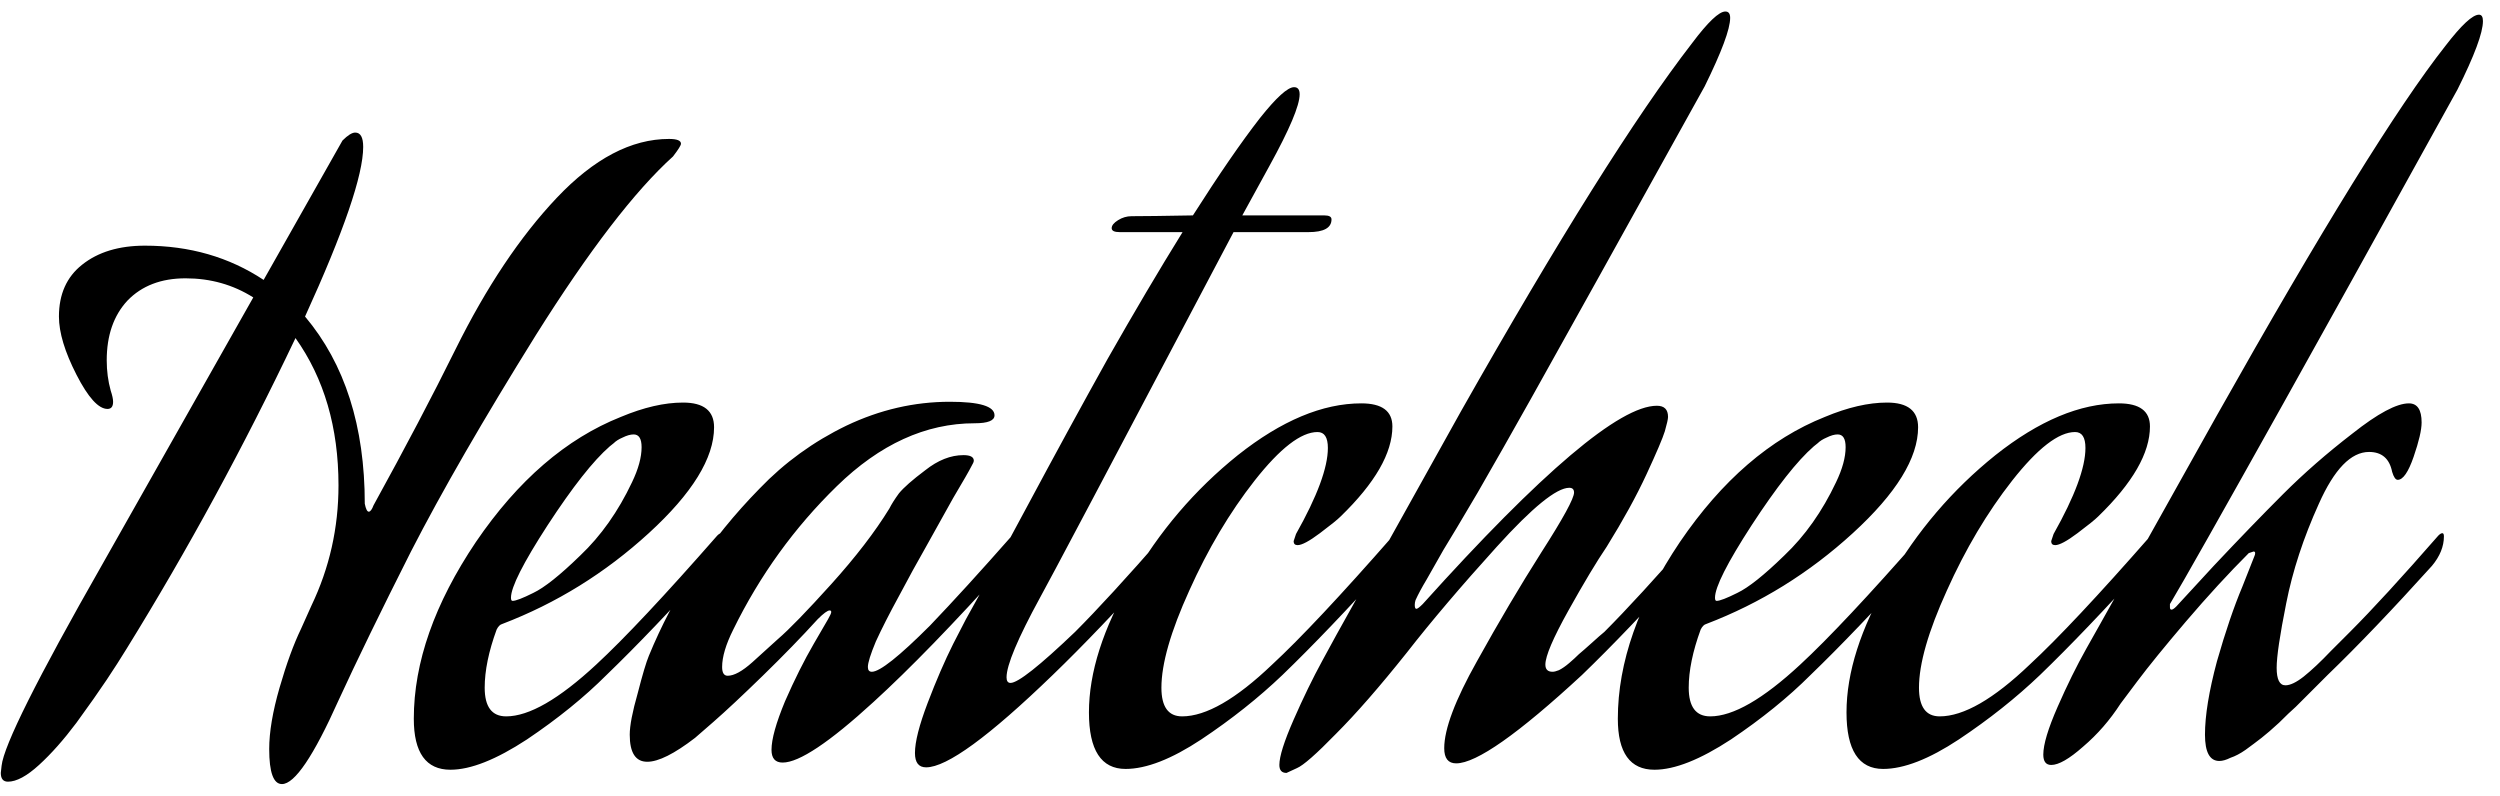 <svg width="113" height="36" viewBox="0 0 113 36" fill="none" xmlns="http://www.w3.org/2000/svg">
<g clip-path="url(#clip0_9_38)">
<path d="M30.42 7.072C28.692 8.632 26.628 11.32 24.228 15.136C21.852 18.952 19.968 22.216 18.576 24.928C17.208 27.64 16.116 29.884 15.3 31.66C14.172 34.18 13.32 35.44 12.744 35.44C12.36 35.44 12.168 34.912 12.168 33.856C12.168 33.088 12.324 32.164 12.636 31.084C12.948 30.004 13.272 29.116 13.608 28.42L14.076 27.376C14.892 25.672 15.3 23.86 15.3 21.94C15.3 19.324 14.652 17.104 13.356 15.28C11.028 20.176 8.484 24.856 5.724 29.32C5.46 29.752 5.16 30.22 4.824 30.724C4.488 31.228 4.032 31.876 3.456 32.668C2.88 33.436 2.316 34.072 1.764 34.576C1.212 35.08 0.744 35.332 0.36 35.332C0.144 35.332 0.036 35.2 0.036 34.936L0.072 34.612C0.168 33.7 1.68 30.676 4.608 25.54L11.448 13.444C10.536 12.868 9.516 12.58 8.388 12.58C7.284 12.58 6.408 12.916 5.76 13.588C5.136 14.26 4.824 15.16 4.824 16.288C4.824 16.768 4.884 17.224 5.004 17.656C5.076 17.872 5.112 18.04 5.112 18.16C5.112 18.376 5.028 18.484 4.86 18.484C4.452 18.484 3.984 17.968 3.456 16.936C2.928 15.904 2.664 15.028 2.664 14.308C2.664 13.3 3.012 12.52 3.708 11.968C4.428 11.392 5.376 11.104 6.552 11.104C8.568 11.104 10.356 11.62 11.916 12.652L15.48 6.352C15.72 6.112 15.912 5.992 16.056 5.992C16.296 5.992 16.416 6.208 16.416 6.64C16.416 7.912 15.54 10.468 13.788 14.308C15.588 16.444 16.488 19.264 16.488 22.768C16.536 23.008 16.596 23.128 16.668 23.128C16.74 23.128 16.812 23.032 16.884 22.84C18.324 20.224 19.56 17.872 20.592 15.784C21.984 12.976 23.508 10.696 25.164 8.944C26.844 7.168 28.536 6.28 30.24 6.28C30.6 6.28 30.78 6.352 30.78 6.496C30.78 6.568 30.66 6.76 30.42 7.072ZM28.568 21.796C28.856 21.196 29 20.668 29 20.212C29 19.828 28.88 19.636 28.64 19.636C28.496 19.636 28.328 19.684 28.136 19.78C27.968 19.852 27.836 19.936 27.74 20.032L27.56 20.176C26.816 20.824 25.88 22.012 24.752 23.74C23.648 25.444 23.096 26.536 23.096 27.016C23.096 27.112 23.12 27.16 23.168 27.16C23.312 27.16 23.624 27.04 24.104 26.8C24.608 26.56 25.316 25.996 26.228 25.108C27.164 24.22 27.944 23.116 28.568 21.796ZM26.948 30.04C28.22 28.864 30.044 26.92 32.42 24.208C32.492 24.136 32.552 24.1 32.6 24.1C32.648 24.1 32.672 24.148 32.672 24.244C32.672 24.7 32.492 25.144 32.132 25.576C30.356 27.544 28.784 29.188 27.416 30.508C26.408 31.516 25.208 32.488 23.816 33.424C22.424 34.336 21.272 34.792 20.36 34.792C19.256 34.792 18.704 34.024 18.704 32.488C18.704 29.944 19.64 27.28 21.512 24.496C23.408 21.712 25.592 19.828 28.064 18.844C29.096 18.412 30.032 18.196 30.872 18.196C31.808 18.196 32.276 18.568 32.276 19.312C32.276 20.704 31.292 22.3 29.324 24.1C27.356 25.9 25.148 27.268 22.7 28.204C22.604 28.228 22.52 28.312 22.448 28.456C22.088 29.44 21.908 30.316 21.908 31.084C21.908 31.948 22.232 32.38 22.88 32.38C23.912 32.38 25.268 31.6 26.948 30.04ZM39.48 31.732C37.488 33.556 36.12 34.468 35.376 34.468C35.04 34.468 34.872 34.276 34.872 33.892C34.872 33.412 35.076 32.68 35.484 31.696C35.916 30.712 36.348 29.848 36.78 29.104L37.428 27.988C37.524 27.82 37.572 27.712 37.572 27.664C37.572 27.616 37.548 27.592 37.5 27.592C37.404 27.592 37.224 27.724 36.96 27.988C36.24 28.78 35.412 29.632 34.476 30.544C33.564 31.432 32.82 32.128 32.244 32.632L31.416 33.352C30.48 34.072 29.76 34.432 29.256 34.432C28.728 34.432 28.464 34.024 28.464 33.208C28.464 32.8 28.584 32.176 28.824 31.336C29.04 30.496 29.208 29.932 29.328 29.644C29.88 28.3 30.564 26.992 31.38 25.72C32.22 24.448 33.204 23.236 34.332 22.084C35.46 20.908 36.768 19.96 38.256 19.24C39.768 18.52 41.328 18.16 42.936 18.16C44.28 18.16 44.952 18.364 44.952 18.772C44.952 19.012 44.652 19.132 44.052 19.132C41.844 19.132 39.768 20.08 37.824 21.976C35.904 23.848 34.344 26.008 33.144 28.456C32.808 29.128 32.64 29.692 32.64 30.148C32.64 30.412 32.724 30.544 32.892 30.544C33.18 30.544 33.552 30.34 34.008 29.932C34.296 29.668 34.68 29.32 35.16 28.888C35.664 28.456 36.468 27.628 37.572 26.404C38.676 25.18 39.552 24.04 40.2 22.984C40.296 22.792 40.44 22.564 40.632 22.3C40.848 22.036 41.244 21.688 41.82 21.256C42.396 20.8 42.972 20.572 43.548 20.572C43.86 20.572 44.016 20.656 44.016 20.824C44.016 20.872 43.98 20.956 43.908 21.076C43.812 21.268 43.536 21.748 43.08 22.516C42.648 23.284 42.24 24.016 41.856 24.712C41.472 25.384 41.064 26.128 40.632 26.944C40.2 27.736 39.852 28.42 39.588 28.996C39.348 29.572 39.228 29.956 39.228 30.148C39.228 30.292 39.288 30.364 39.408 30.364C39.768 30.364 40.644 29.668 42.036 28.276C43.092 27.172 44.328 25.816 45.744 24.208C45.816 24.136 45.876 24.1 45.924 24.1C45.972 24.1 45.996 24.148 45.996 24.244C45.996 24.7 45.816 25.144 45.456 25.576C43.104 28.192 41.112 30.244 39.48 31.732ZM48.592 28.564C49.6 27.556 50.932 26.104 52.588 24.208C52.66 24.136 52.72 24.1 52.768 24.1C52.816 24.1 52.84 24.148 52.84 24.244C52.84 24.7 52.66 25.144 52.3 25.576C50.524 27.544 48.952 29.188 47.584 30.508C44.704 33.292 42.796 34.684 41.86 34.684C41.524 34.684 41.356 34.468 41.356 34.036C41.356 33.532 41.548 32.776 41.932 31.768C42.316 30.76 42.7 29.872 43.084 29.104L43.66 27.988C44.212 27.004 45.124 25.324 46.396 22.948C47.668 20.572 48.892 18.328 50.068 16.216C51.268 14.104 52.396 12.196 53.452 10.492H50.608C50.368 10.492 50.248 10.432 50.248 10.312C50.248 10.192 50.344 10.072 50.536 9.952C50.728 9.832 50.932 9.772 51.148 9.772C51.676 9.772 52.6 9.76 53.92 9.736C55.096 7.888 56.104 6.424 56.944 5.344C57.688 4.408 58.204 3.94 58.492 3.94C58.66 3.94 58.744 4.048 58.744 4.264C58.744 4.768 58.288 5.848 57.376 7.504L56.152 9.736H59.86C60.076 9.736 60.184 9.796 60.184 9.916C60.184 10.3 59.836 10.492 59.14 10.492H55.756C50.212 21.004 47.296 26.512 47.008 27.016C46 28.864 45.496 30.064 45.496 30.616C45.496 30.784 45.556 30.868 45.676 30.868C46.012 30.868 46.984 30.1 48.592 28.564ZM57.968 30.508C56.888 31.54 55.664 32.512 54.296 33.424C52.952 34.312 51.812 34.756 50.876 34.756C49.772 34.756 49.22 33.904 49.22 32.2C49.22 30.4 49.856 28.408 51.128 26.224C52.4 24.016 54.008 22.132 55.952 20.572C57.92 19.012 59.78 18.232 61.532 18.232C62.468 18.232 62.936 18.58 62.936 19.276C62.936 20.476 62.156 21.832 60.596 23.344C60.452 23.488 60.14 23.74 59.66 24.1C59.18 24.46 58.844 24.64 58.652 24.64C58.532 24.64 58.472 24.58 58.472 24.46L58.58 24.136C59.54 22.432 60.02 21.136 60.02 20.248C60.02 19.768 59.864 19.528 59.552 19.528C58.808 19.528 57.86 20.26 56.708 21.724C55.58 23.164 54.596 24.82 53.756 26.692C52.916 28.54 52.496 30.004 52.496 31.084C52.496 31.948 52.808 32.38 53.432 32.38C54.512 32.38 55.868 31.6 57.5 30.04C58.772 28.864 60.596 26.92 62.972 24.208C63.044 24.136 63.104 24.1 63.152 24.1C63.2 24.1 63.224 24.148 63.224 24.244C63.224 24.7 63.044 25.144 62.684 25.576C60.908 27.544 59.336 29.188 57.968 30.508ZM72.515 28.564C73.523 27.556 74.855 26.104 76.511 24.208C76.583 24.136 76.643 24.1 76.691 24.1C76.739 24.1 76.763 24.148 76.763 24.244C76.763 24.7 76.583 25.144 76.223 25.576C74.447 27.544 72.875 29.188 71.507 30.508C68.627 33.172 66.731 34.504 65.819 34.504C65.459 34.504 65.279 34.276 65.279 33.82C65.279 32.956 65.771 31.648 66.755 29.896C67.739 28.12 68.711 26.476 69.671 24.964C70.655 23.428 71.147 22.528 71.147 22.264C71.147 22.12 71.075 22.048 70.931 22.048C70.355 22.048 69.263 22.936 67.655 24.712C66.047 26.488 64.691 28.084 63.587 29.5C62.363 31.036 61.295 32.26 60.383 33.172C59.495 34.084 58.907 34.6 58.619 34.72L58.151 34.936C57.935 34.936 57.827 34.816 57.827 34.576C57.827 34.192 58.043 33.508 58.475 32.524C58.907 31.54 59.339 30.652 59.771 29.86L60.419 28.672L66.035 18.592C70.451 10.792 73.931 5.248 76.475 1.96C77.195 1 77.699 0.52 77.987 0.52C78.131 0.52 78.203 0.616 78.203 0.808C78.203 1.312 77.819 2.344 77.051 3.904C73.283 10.696 70.667 15.4 69.203 18.016C68.315 19.6 67.511 21.016 66.791 22.264C66.071 23.488 65.555 24.352 65.243 24.856C64.955 25.36 64.703 25.804 64.487 26.188C64.271 26.548 64.103 26.86 63.983 27.124C63.959 27.196 63.947 27.268 63.947 27.34C63.947 27.46 63.971 27.52 64.019 27.52C64.067 27.52 64.163 27.448 64.307 27.304C69.683 21.328 73.211 18.34 74.891 18.34C75.227 18.34 75.395 18.508 75.395 18.844C75.395 18.94 75.347 19.156 75.251 19.492C75.155 19.804 74.879 20.452 74.423 21.436C73.967 22.42 73.367 23.512 72.623 24.712C72.167 25.384 71.591 26.344 70.895 27.592C70.199 28.84 69.851 29.656 69.851 30.04C69.851 30.256 69.959 30.364 70.175 30.364C70.247 30.364 70.343 30.34 70.463 30.292C70.607 30.22 70.763 30.112 70.931 29.968C71.099 29.824 71.243 29.692 71.363 29.572C71.507 29.452 71.699 29.284 71.939 29.068C72.203 28.828 72.395 28.66 72.515 28.564ZM82.99 21.796C83.278 21.196 83.422 20.668 83.422 20.212C83.422 19.828 83.302 19.636 83.062 19.636C82.918 19.636 82.75 19.684 82.558 19.78C82.39 19.852 82.258 19.936 82.162 20.032L81.982 20.176C81.238 20.824 80.302 22.012 79.174 23.74C78.07 25.444 77.518 26.536 77.518 27.016C77.518 27.112 77.542 27.16 77.59 27.16C77.734 27.16 78.046 27.04 78.526 26.8C79.03 26.56 79.738 25.996 80.65 25.108C81.586 24.22 82.366 23.116 82.99 21.796ZM81.37 30.04C82.642 28.864 84.466 26.92 86.842 24.208C86.914 24.136 86.974 24.1 87.022 24.1C87.07 24.1 87.094 24.148 87.094 24.244C87.094 24.7 86.914 25.144 86.554 25.576C84.778 27.544 83.206 29.188 81.838 30.508C80.83 31.516 79.63 32.488 78.238 33.424C76.846 34.336 75.694 34.792 74.782 34.792C73.678 34.792 73.126 34.024 73.126 32.488C73.126 29.944 74.062 27.28 75.934 24.496C77.83 21.712 80.014 19.828 82.486 18.844C83.518 18.412 84.454 18.196 85.294 18.196C86.23 18.196 86.698 18.568 86.698 19.312C86.698 20.704 85.714 22.3 83.746 24.1C81.778 25.9 79.57 27.268 77.122 28.204C77.026 28.228 76.942 28.312 76.87 28.456C76.51 29.44 76.33 30.316 76.33 31.084C76.33 31.948 76.654 32.38 77.302 32.38C78.334 32.38 79.69 31.6 81.37 30.04ZM92.21 30.508C91.13 31.54 89.906 32.512 88.538 33.424C87.194 34.312 86.054 34.756 85.118 34.756C84.014 34.756 83.462 33.904 83.462 32.2C83.462 30.4 84.098 28.408 85.37 26.224C86.642 24.016 88.25 22.132 90.194 20.572C92.162 19.012 94.022 18.232 95.774 18.232C96.71 18.232 97.178 18.58 97.178 19.276C97.178 20.476 96.398 21.832 94.838 23.344C94.694 23.488 94.382 23.74 93.902 24.1C93.422 24.46 93.086 24.64 92.894 24.64C92.774 24.64 92.714 24.58 92.714 24.46L92.822 24.136C93.782 22.432 94.262 21.136 94.262 20.248C94.262 19.768 94.106 19.528 93.794 19.528C93.05 19.528 92.102 20.26 90.95 21.724C89.822 23.164 88.838 24.82 87.998 26.692C87.158 28.54 86.738 30.004 86.738 31.084C86.738 31.948 87.05 32.38 87.674 32.38C88.754 32.38 90.11 31.6 91.742 30.04C93.014 28.864 94.838 26.92 97.214 24.208C97.286 24.136 97.346 24.1 97.394 24.1C97.442 24.1 97.466 24.148 97.466 24.244C97.466 24.7 97.286 25.144 96.926 25.576C95.15 27.544 93.578 29.188 92.21 30.508ZM106.217 28.564C107.225 27.556 108.557 26.104 110.213 24.208C110.285 24.136 110.345 24.1 110.393 24.1C110.441 24.1 110.465 24.148 110.465 24.244C110.465 24.7 110.285 25.144 109.925 25.576C108.149 27.544 106.577 29.188 105.209 30.508C105.089 30.628 104.861 30.856 104.525 31.192C104.213 31.504 103.961 31.756 103.769 31.948C103.577 32.116 103.325 32.356 103.013 32.668C102.701 32.956 102.437 33.184 102.221 33.352C102.005 33.52 101.765 33.7 101.501 33.892C101.261 34.06 101.033 34.18 100.817 34.252C100.625 34.348 100.457 34.396 100.313 34.396C99.881 34.396 99.665 34 99.665 33.208C99.665 32.344 99.845 31.24 100.205 29.896C100.589 28.552 100.973 27.424 101.357 26.512L101.897 25.144C101.921 25.096 101.933 25.048 101.933 25C101.933 24.952 101.909 24.928 101.861 24.928L101.645 25C100.733 25.912 99.785 26.944 98.801 28.096C97.841 29.224 97.109 30.124 96.605 30.796L95.849 31.804C95.369 32.548 94.805 33.196 94.157 33.748C93.533 34.3 93.053 34.576 92.717 34.576C92.477 34.576 92.357 34.42 92.357 34.108C92.357 33.652 92.573 32.932 93.005 31.948C93.437 30.964 93.869 30.088 94.301 29.32L94.949 28.168L100.205 18.772C104.933 10.372 108.377 4.804 110.537 2.068C111.257 1.132 111.761 0.664 112.049 0.664C112.169 0.664 112.229 0.76 112.229 0.952C112.229 1.48 111.845 2.512 111.077 4.048C107.309 10.864 104.693 15.58 103.229 18.196C100.373 23.308 98.657 26.344 98.081 27.304V27.448C98.081 27.52 98.105 27.556 98.153 27.556C98.201 27.556 98.273 27.508 98.369 27.412L100.061 25.576C101.213 24.352 102.257 23.272 103.193 22.336C104.129 21.4 105.173 20.488 106.325 19.6C107.477 18.688 108.329 18.232 108.881 18.232C109.265 18.232 109.457 18.52 109.457 19.096C109.457 19.432 109.337 19.948 109.097 20.644C108.857 21.34 108.617 21.688 108.377 21.688C108.281 21.688 108.197 21.568 108.125 21.328C108.005 20.728 107.657 20.428 107.081 20.428C106.265 20.428 105.509 21.208 104.813 22.768C104.117 24.304 103.625 25.804 103.337 27.268C103.049 28.708 102.905 29.68 102.905 30.184C102.905 30.712 103.037 30.976 103.301 30.976C103.517 30.976 103.793 30.844 104.129 30.58C104.489 30.292 104.897 29.908 105.353 29.428C105.833 28.948 106.121 28.66 106.217 28.564Z" fill="black"/>
</g>
<defs>
<clipPath id="clip0_9_38">
<rect width="113" height="36" fill="white"/>
</clipPath>
</defs>
</svg>
